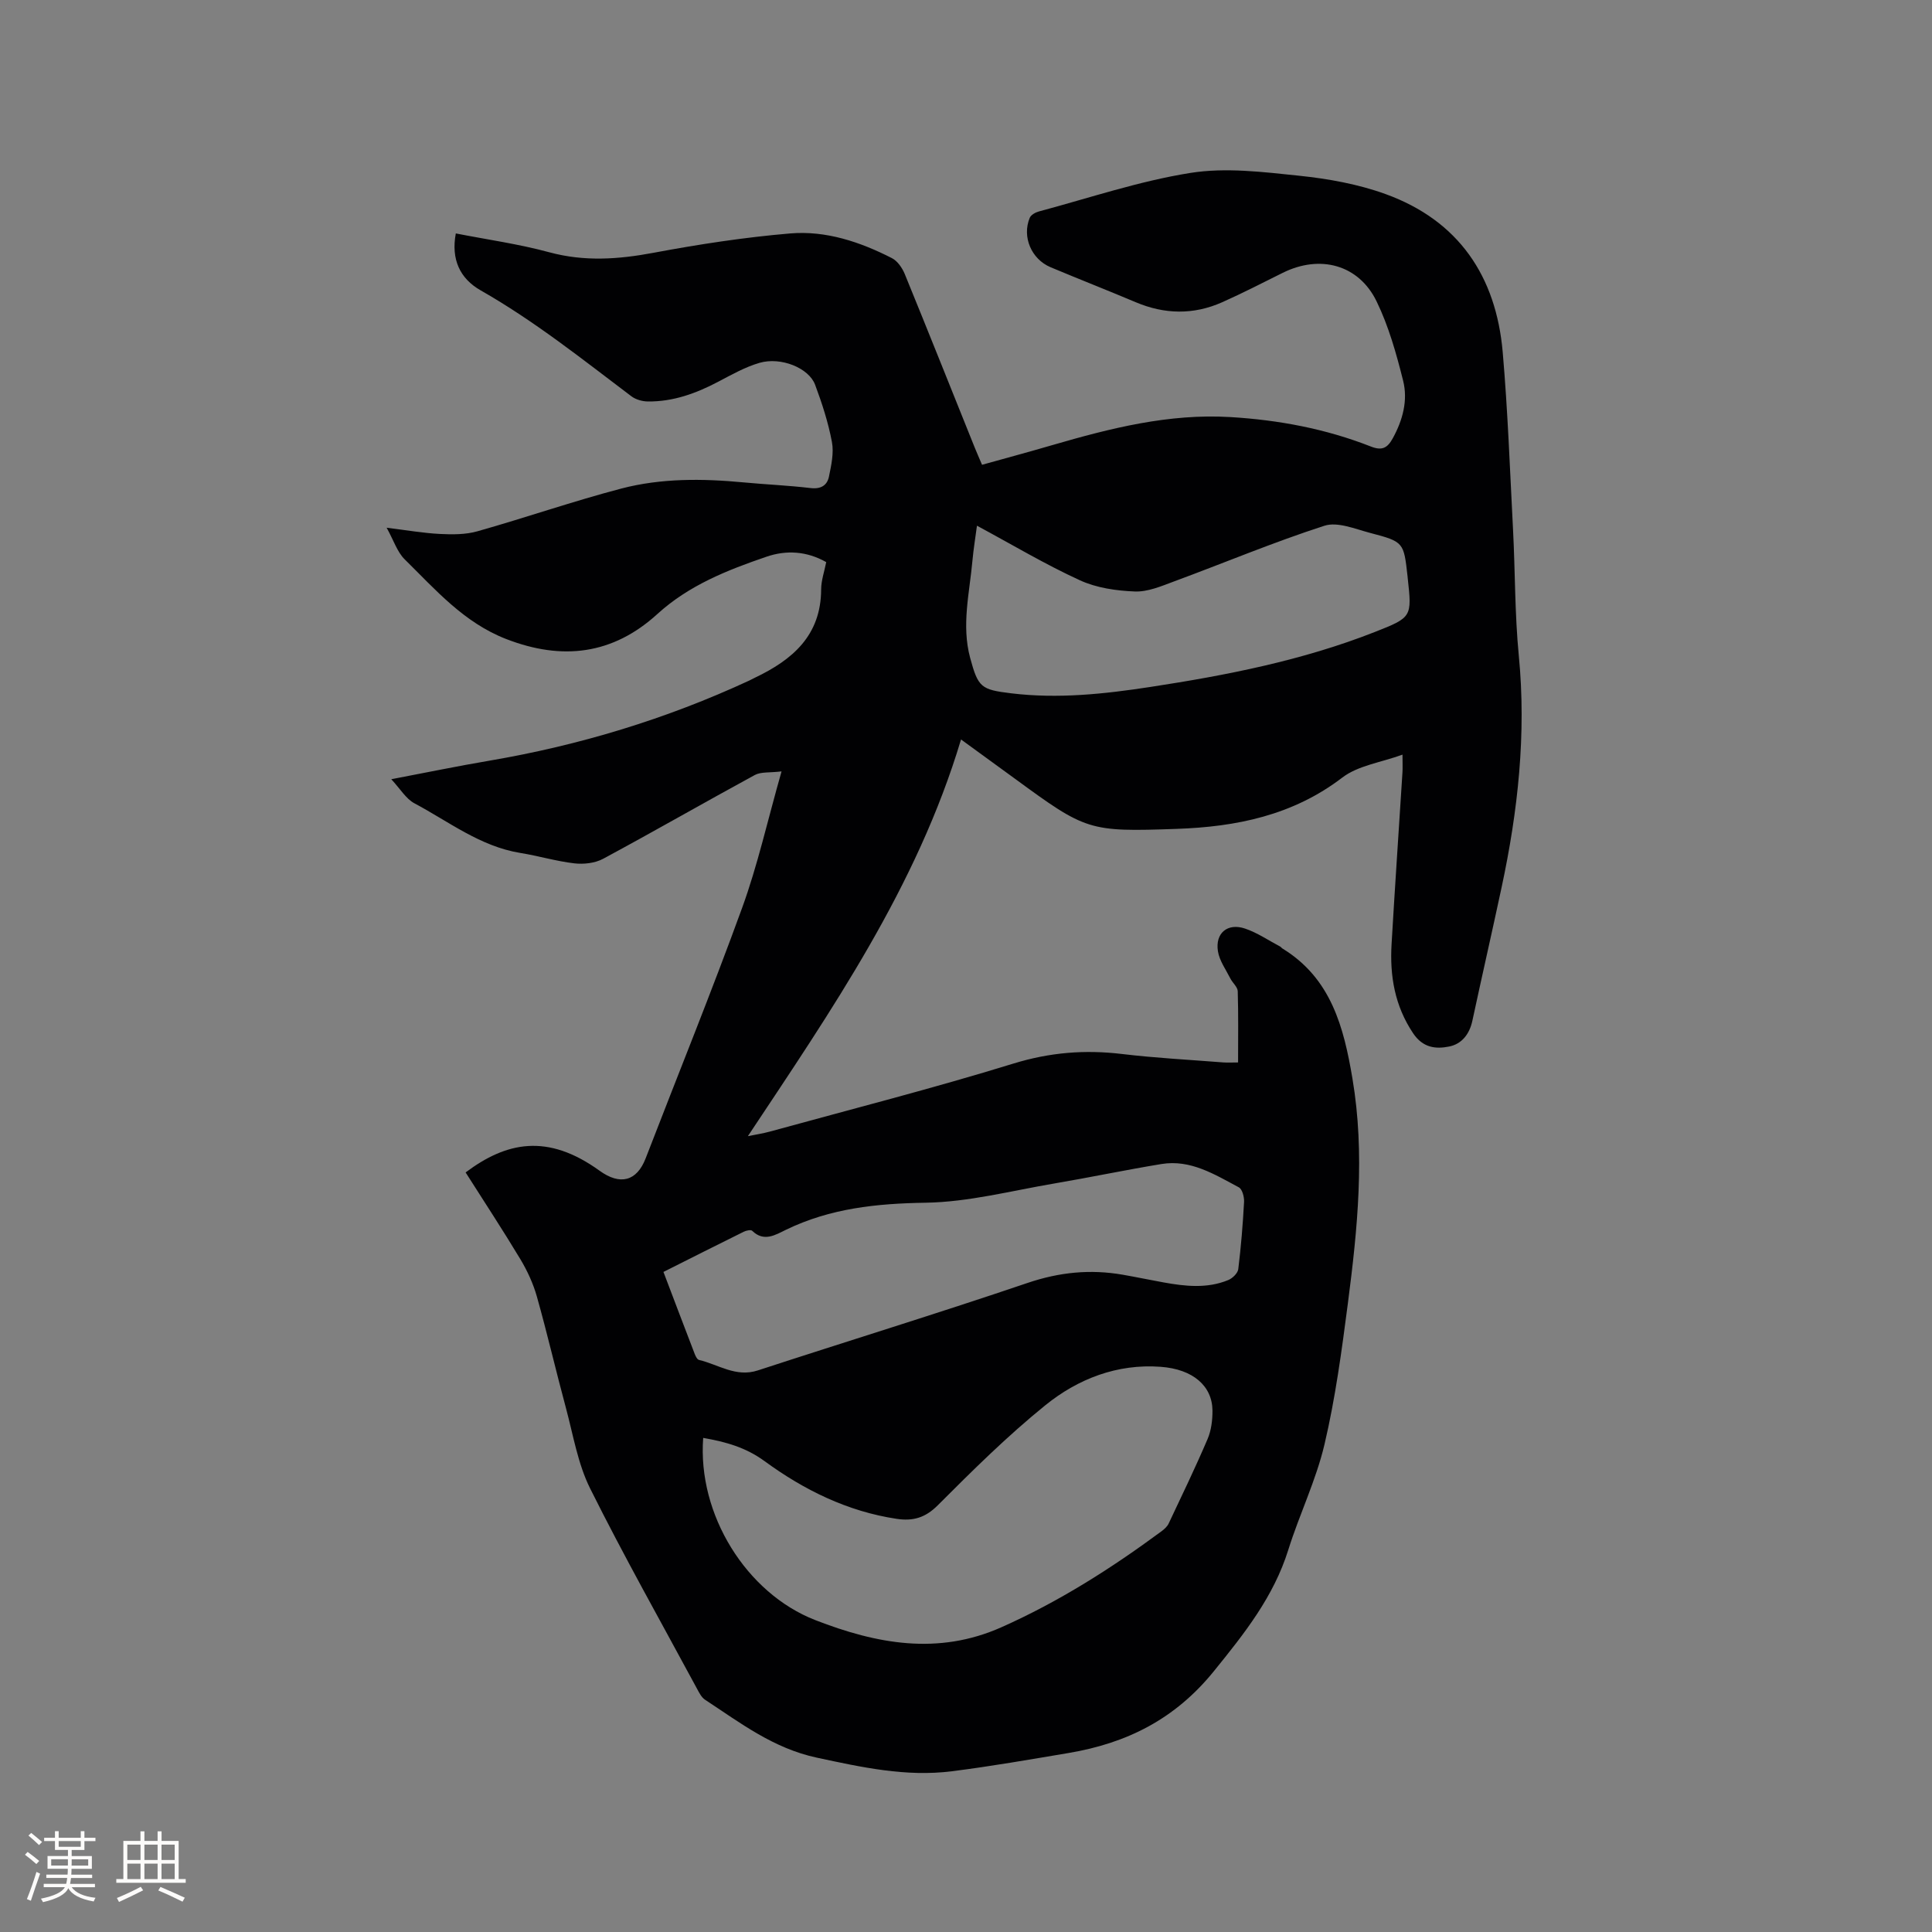<svg enable-background="new 0 0 400 400" viewBox="0 0 400 400" xmlns="http://www.w3.org/2000/svg"><rect x="0" y="0" width="400" height="400" fill="#808080" stroke="none"/><path d="m94.37 48.33c6.54 1.28 13.05 2.19 19.35 3.9 7.29 1.97 14.33 1.47 21.62.1 9.35-1.75 18.8-3.2 28.27-4 7.39-.62 14.47 1.75 21.06 5.12 1.15.59 2.12 2.01 2.64 3.26 4.89 11.95 9.67 23.95 14.49 35.94.43 1.07.91 2.13 1.52 3.58 4.87-1.36 9.74-2.67 14.57-4.08 12.04-3.5 24.12-6.56 36.84-5.8 10.01.6 19.76 2.43 29.1 6.1 2.33.92 3.43.28 4.52-1.69 2.07-3.77 3.18-7.86 2.15-11.95-1.4-5.59-2.99-11.27-5.5-16.43-3.71-7.62-11.73-9.71-19.41-5.9-4.17 2.07-8.31 4.21-12.56 6.1-5.92 2.63-11.9 2.52-17.89-.01-5.85-2.47-11.76-4.78-17.62-7.24-4-1.68-5.96-6.32-4.32-10.24.26-.61 1.18-1.12 1.89-1.31 10.44-2.79 20.76-6.29 31.38-7.98 7.29-1.16 15.02-.2 22.48.58 6.06.63 12.24 1.74 17.94 3.81 15.1 5.48 22.86 17 24.23 32.71 1.06 12.24 1.5 24.53 2.14 36.81.45 8.67.35 17.38 1.19 26.01 1.58 16.24-.17 32.17-3.56 48-1.97 9.21-4.07 18.4-6.05 27.61-.59 2.75-2.17 4.81-4.8 5.34-2.81.57-5.45.26-7.46-2.73-3.81-5.68-4.86-11.88-4.47-18.47.69-11.83 1.5-23.66 2.25-35.49.07-1.03.01-2.07.01-3.74-4.5 1.64-9.19 2.25-12.45 4.74-10.25 7.84-21.95 10.2-34.3 10.63-18.23.64-18.75.4-33.55-10.43-3.49-2.55-6.99-5.09-11.1-8.08-9.15 30.52-26.77 55.97-44.13 82.13 1.67-.34 3.14-.56 4.56-.95 16.84-4.63 33.77-8.95 50.45-14.09 7.51-2.31 14.79-2.89 22.46-1.97 6.94.83 13.94 1.19 20.91 1.74.92.07 1.85.01 3.11.01 0-5.05.08-9.9-.07-14.75-.03-.89-1.07-1.72-1.53-2.64-.93-1.85-2.26-3.67-2.57-5.63-.6-3.76 1.99-5.92 5.61-4.7 2.55.86 4.86 2.45 7.27 3.72.18.1.3.3.48.41 10.07 6.16 12.7 16.29 14.49 26.93 2.63 15.59 1.06 31.09-.95 46.56-1.27 9.76-2.58 19.57-4.83 29.14-1.75 7.46-5.2 14.51-7.5 21.86-3.04 9.73-9.06 17.29-15.4 25.12-8.05 9.95-18.04 14.92-30.09 16.95-8.04 1.35-16.08 2.76-24.16 3.78-9.49 1.2-18.65-.82-27.94-2.81-9.03-1.93-15.87-7.21-23.17-12-.73-.48-1.21-1.44-1.65-2.26-7.44-13.79-15.15-27.46-22.14-41.48-2.55-5.12-3.5-11.05-5.01-16.66-2.07-7.67-3.86-15.41-6.01-23.05-.76-2.7-1.98-5.35-3.42-7.75-3.65-6.07-7.55-12-11.34-17.97 8.4-6.3 16.92-8.17 27.74-.35 4.25 3.07 7.7 2.19 9.54-2.58 6.66-17.27 13.64-34.43 19.96-51.82 3.21-8.82 5.26-18.06 8.17-28.28-2.48.3-4.25.06-5.52.74-10.52 5.72-20.89 11.69-31.43 17.36-1.68.9-4 1.16-5.93.94-3.77-.44-7.46-1.55-11.22-2.16-8.29-1.35-14.79-6.49-21.92-10.28-1.74-.93-2.9-2.96-4.78-4.98 7.2-1.37 13.71-2.72 20.26-3.83 18.68-3.18 36.66-8.63 53.86-16.6.38-.18.75-.39 1.13-.57 7.78-3.7 13.72-8.73 13.75-18.31.01-1.85.67-3.71 1.05-5.64-4.05-2.29-8.28-2.52-12.36-1.12-8.11 2.77-16.06 5.91-22.58 11.85-9.26 8.44-19.71 9.69-31.3 5.2-8.76-3.39-14.65-10.22-21.02-16.49-1.57-1.54-2.29-3.94-3.75-6.56 4.21.52 7.62 1.12 11.05 1.29 2.57.13 5.3.14 7.74-.55 9.98-2.82 19.8-6.23 29.83-8.86 8.24-2.15 16.76-2.07 25.24-1.27 4.64.44 9.31.63 13.93 1.18 2.13.25 3.42-.57 3.79-2.39.48-2.34 1.04-4.88.61-7.16-.76-4.03-2.04-7.99-3.48-11.84-1.29-3.47-7.06-5.82-11.5-4.54-3 .87-5.81 2.47-8.61 3.94-4.57 2.4-9.31 4.12-14.52 4.06-1.16-.01-2.52-.4-3.43-1.09-10.14-7.66-20.08-15.59-31.18-21.91-4.34-2.47-6.15-6.47-5.15-11.79zm51.22 249.37c-1.21 15.85 8.92 32.17 23.22 37.73 12.67 4.92 25.37 7.32 38.51 1.48 11.88-5.28 22.74-12.18 33.15-19.87.58-.43 1.19-.98 1.49-1.61 2.74-5.8 5.53-11.58 8.05-17.48.77-1.79 1.03-3.93 1.02-5.9-.04-5.07-3.99-8.58-10.75-9.07-8.97-.66-17.09 2.49-23.84 7.95-7.88 6.37-15.13 13.56-22.3 20.74-2.6 2.6-5.15 3.29-8.49 2.79-10.2-1.53-19.21-5.99-27.36-11.95-3.92-2.86-8.01-3.98-12.7-4.81zm-8.23-34.36c2.2 5.78 4.32 11.4 6.48 17 .18.46.51 1.13.88 1.22 4.01.94 7.63 3.66 12.18 2.17 18.61-6.08 37.33-11.83 55.87-18.12 6.55-2.22 12.95-2.86 19.65-1.7 2.82.49 5.61 1.08 8.43 1.59 4.52.82 9.06 1.33 13.45-.48.88-.36 1.96-1.41 2.07-2.26.57-4.62.95-9.28 1.2-13.93.05-1.01-.37-2.63-1.09-3.01-5-2.66-9.98-5.81-16.02-4.82-7.42 1.22-14.78 2.77-22.19 4.03-8.86 1.5-17.73 3.84-26.63 3.98-10.13.16-19.74 1.15-28.91 5.6-2.17 1.05-4.56 2.6-7 .21-.27-.26-1.22-.06-1.73.19-5.51 2.72-10.97 5.48-16.64 8.33zm64.91-154.5c-.31 2.36-.71 4.76-.93 7.17-.6 6.72-2.31 13.41-.48 20.2 1.66 6.13 2.25 6.57 8.48 7.33 9.68 1.18 19.27.15 28.8-1.31 15.82-2.42 31.51-5.49 46.49-11.38 7.73-3.04 7.7-3.11 6.82-11.19-.01-.11-.01-.21-.03-.32-.79-7.07-.76-7.17-7.73-9-3.12-.82-6.75-2.37-9.48-1.49-10.54 3.4-20.79 7.71-31.19 11.55-2.61.97-5.41 2.17-8.08 2.06-3.83-.15-7.93-.74-11.36-2.32-7.17-3.28-13.99-7.36-21.31-11.3z" fill="#010103"/><g fill="#fcfbfa"><path d="m5.17 384 .55-.58c.85.61 1.65 1.24 2.4 1.87l-.59.64c-.83-.73-1.62-1.38-2.36-1.93m1.22 9.53-.82-.34c.71-1.76 1.37-3.64 1.98-5.63.24.13.5.25.76.36-.6 1.67-1.24 3.54-1.92 5.61m-.5-13.5.57-.54c.56.44 1.31 1.06 2.26 1.87l-.64.64c-.68-.66-1.41-1.32-2.19-1.97m3.25.46h2.24v-1.36h.77v1.36h4.57v-1.36h.76v1.36h2.28v.69h-2.28v1.84h-2.64v1.26h4.18v2.64h-4.21c0 .45-.02.86-.05 1.21h4.32v.69h-4.38c-.04.34-.1.75-.19 1.22h5.15v.69h-4.82c.87 1.19 2.51 1.92 4.93 2.19-.17.31-.3.57-.37.76-2.77-.49-4.52-1.41-5.26-2.76-.56 1.26-2.3 2.23-5.24 2.9-.12-.24-.26-.48-.43-.72 2.73-.55 4.38-1.34 4.96-2.38h-4.38v-.69h4.65c.1-.38.17-.79.21-1.22h-4.32v-.69h4.4c.03-.34.05-.75.05-1.21h-4.2v-2.64h4.23v-1.26h-2.69v-1.84h-2.24zm1.46 4.46v1.29h3.45c.01-.4.02-.57.01-.53v-.32-.45h-3.46zm1.55-2.59h4.57v-1.19h-4.57zm6.11 2.59h-3.42v.77c-.01.19-.01.37-.02.53h3.44z"/><path d="m32.63 379.16h.82v1.98h3.54v7.89h1.46v.78h-14.37v-.78h1.46v-7.89h3.54v-1.98h.82v1.98h2.73zm-3.49 11.48.5.73c-1.61.82-3.28 1.63-5 2.41-.13-.27-.28-.55-.44-.82 1.75-.72 3.4-1.49 4.94-2.32m-2.78-5.55h2.73v-3.18h-2.73zm0 3.95h2.73v-3.2h-2.73zm3.54-3.95h2.73v-3.18h-2.73zm0 3.95h2.73v-3.2h-2.73zm7.89 4.68c-1.84-.92-3.51-1.7-5.02-2.32l.45-.73c1.89.8 3.57 1.55 5.04 2.23zm-1.62-11.81h-2.73v3.18h2.73zm-2.73 7.13h2.73v-3.2h-2.73z"/></g></svg>